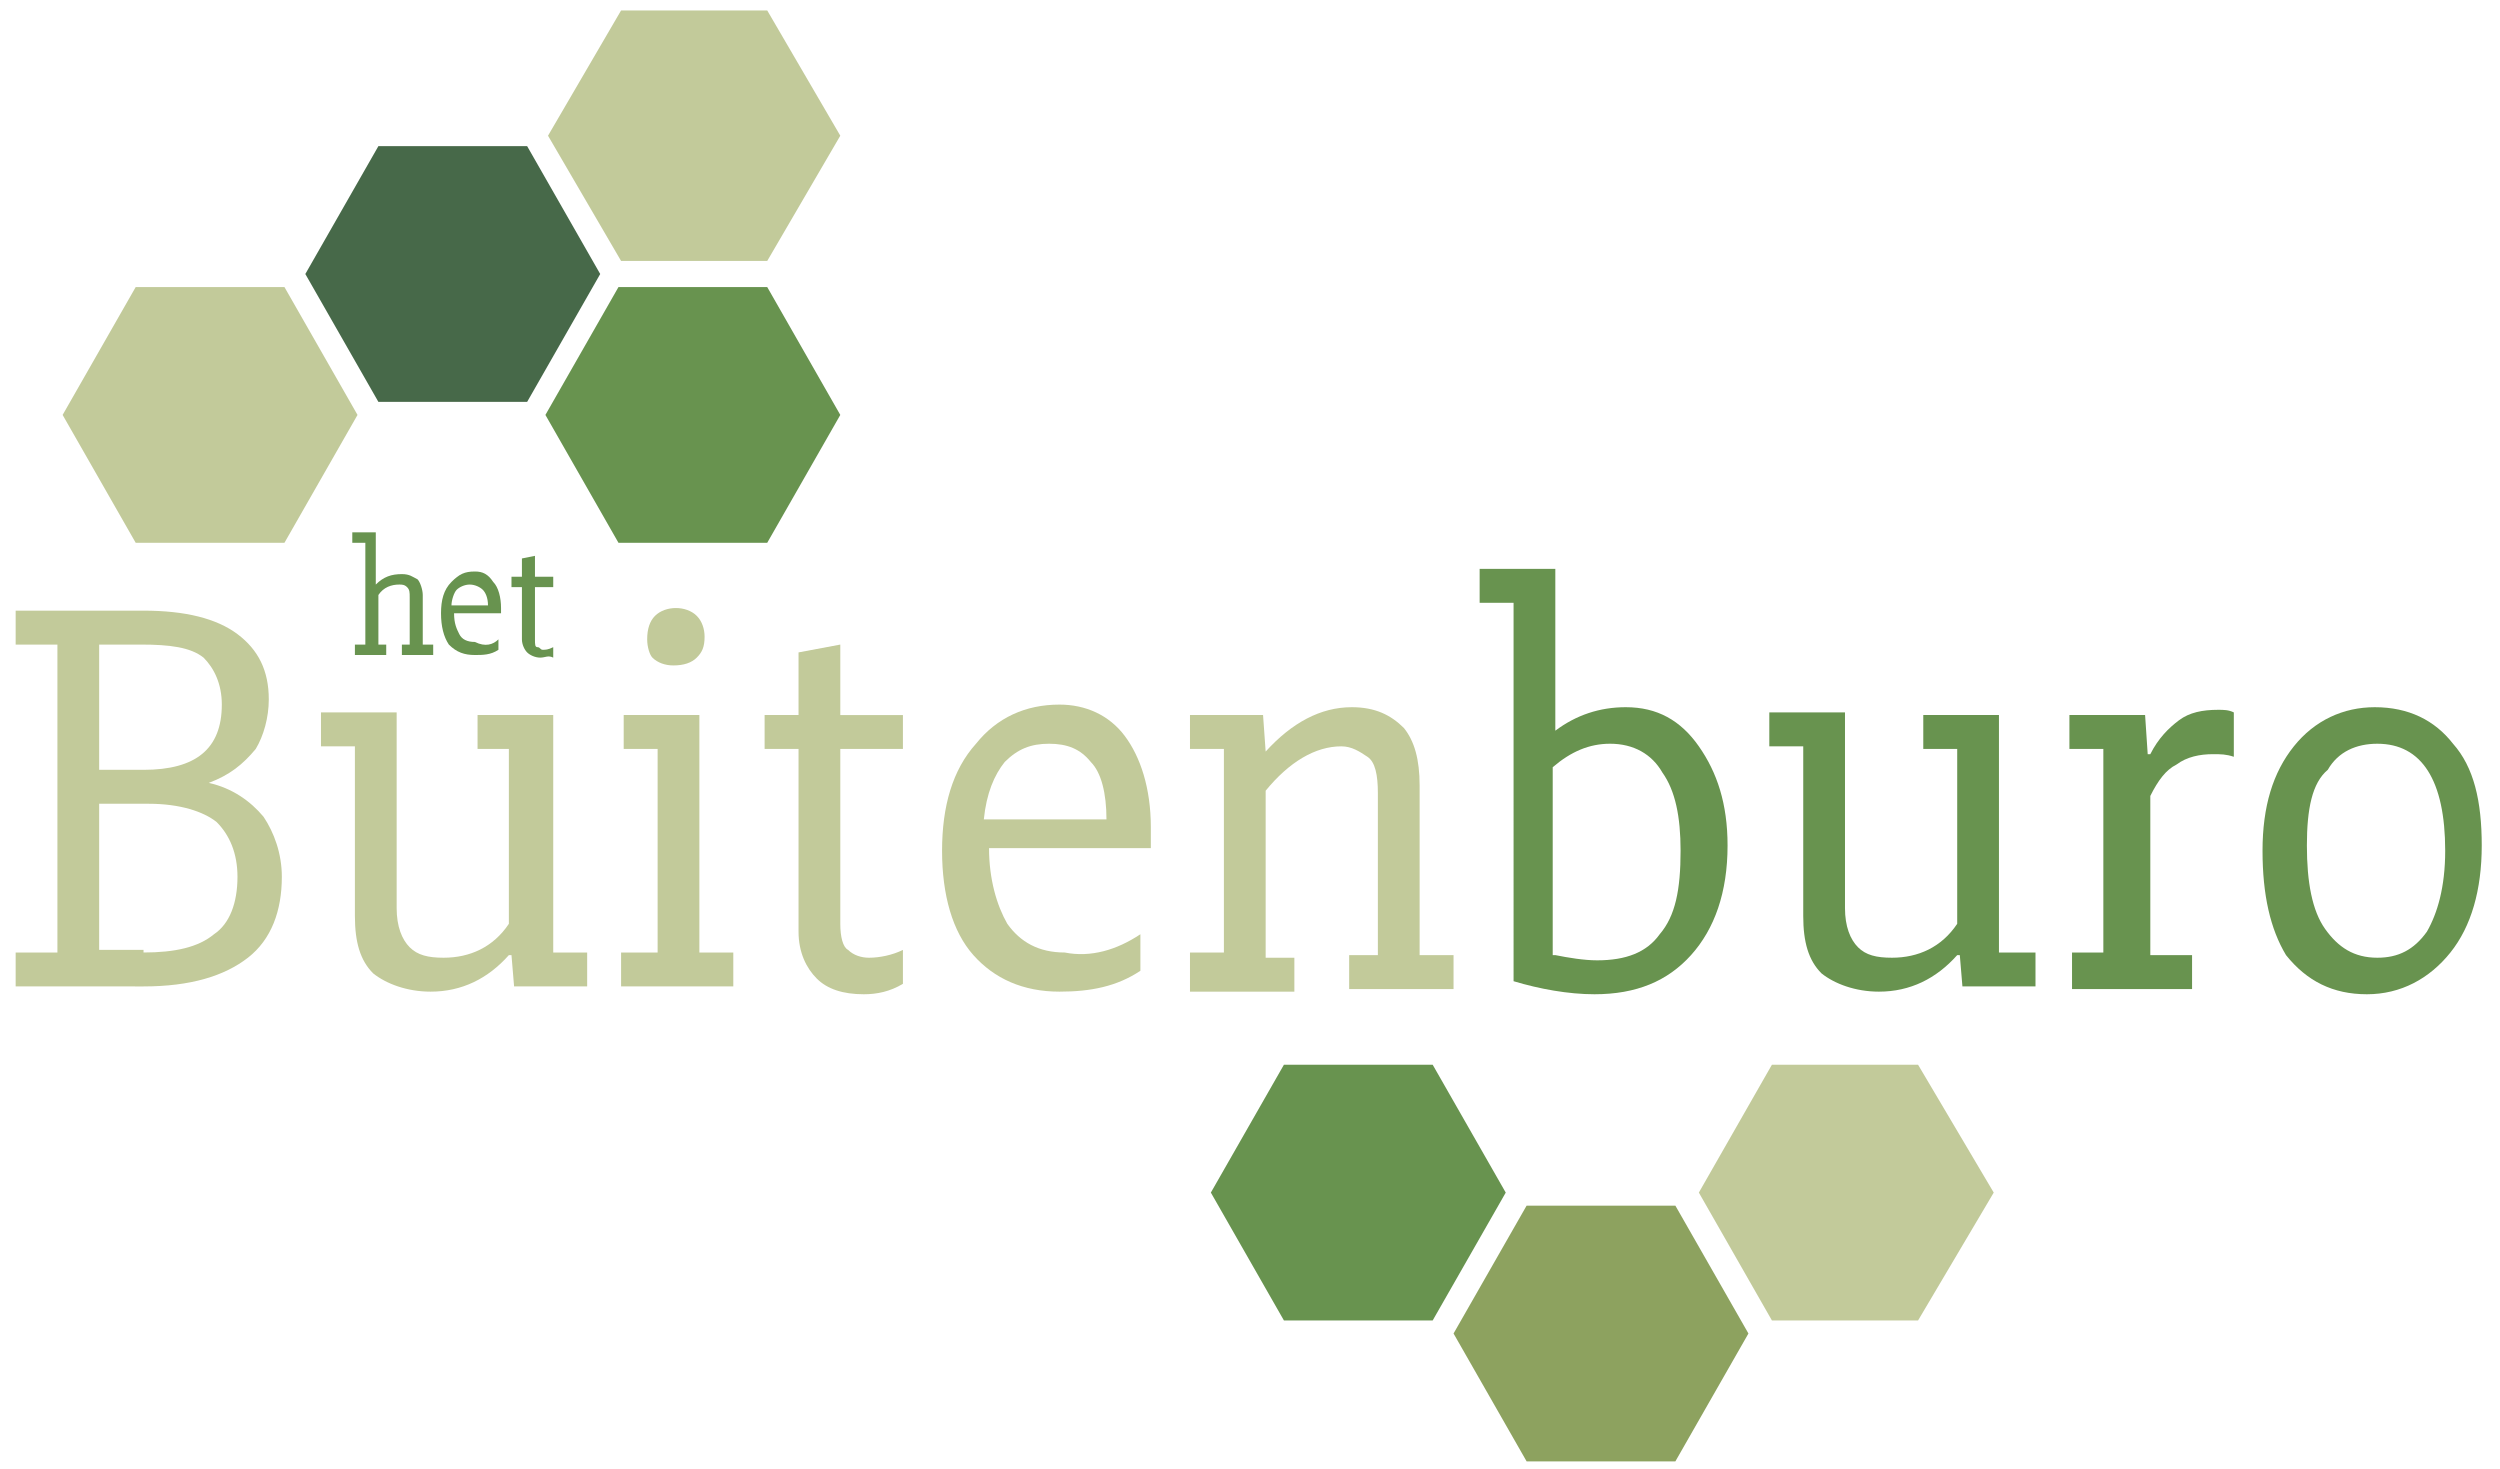 <?xml version="1.0" encoding="utf-8"?>
<!-- Generator: Adobe Illustrator 19.0.0, SVG Export Plug-In . SVG Version: 6.00 Build 0)  -->
<svg version="1.1" id="Laag_1" xmlns="http://www.w3.org/2000/svg" xmlns:xlink="http://www.w3.org/1999/xlink" x="0px" y="0px"
	 viewBox="0 0 95.8 56.3" style="enable-background:new 0 0 95.8 56.3;" xml:space="preserve">
<style type="text/css">
	.st0{fill:#476949;}
	.st1{fill:#C2CA9A;}
	.st2{fill:#68934F;}
	.st3{fill:#8DA25F;}
</style>
<polygon id="XMLID_13_" class="st0" points="20.2,5.6 14.5,5.6 11.7,10.5 14.5,15.4 20.2,15.4 23,10.5 "/>
<polygon id="XMLID_9_" class="st1" points="10.9,11 5.2,11 2.4,15.9 5.2,20.8 10.9,20.8 13.7,15.9 "/>
<polygon id="XMLID_8_" class="st2" points="29.4,11 23.7,11 20.9,15.9 23.7,20.8 29.4,20.8 32.2,15.9 "/>
<polygon id="XMLID_10_" class="st1" points="29.4,0.4 23.8,0.4 21,5.2 23.8,10 29.4,10 32.2,5.2 "/>
<polygon id="XMLID_11_" class="st2" points="54.9,40.8 49.2,40.8 46.4,45.7 49.2,50.6 54.9,50.6 57.7,45.7 "/>
<polygon id="XMLID_19_" class="st3" points="64.2,46.2 58.5,46.2 55.7,51.1 58.5,56 64.2,56 67,51.1 "/>
<polygon id="XMLID_22_" class="st1" points="73.5,40.8 67.9,40.8 65.1,45.7 67.9,50.6 73.5,50.6 76.4,45.7 "/>
<g id="XMLID_1_">
	<path id="XMLID_4_" class="st1" d="M8,30c0.9,0.2,1.6,0.7,2.1,1.3c0.4,0.6,0.7,1.4,0.7,2.3c0,1.3-0.4,2.4-1.3,3.1
		c-0.9,0.7-2.2,1.1-4,1.1H0.6v-1.3h1.6V24.7H0.6v-1.3h4.9c1.6,0,2.8,0.3,3.6,0.9c0.8,0.6,1.2,1.4,1.2,2.5c0,0.7-0.2,1.4-0.5,1.9
		C9.3,29.3,8.8,29.7,8,30L8,30z M5.5,29.5c2,0,3-0.8,3-2.5c0-0.8-0.3-1.4-0.7-1.8c-0.5-0.4-1.3-0.5-2.4-0.5H3.8v4.8H5.5z M5.5,36.5
		c1.2,0,2.1-0.2,2.7-0.7c0.6-0.4,0.9-1.2,0.9-2.2c0-0.9-0.3-1.6-0.8-2.1c-0.5-0.4-1.4-0.7-2.6-0.7H3.8v5.6H5.5z"/>
	<path id="XMLID_16_" class="st1" d="M19.6,28.7h-1.3v-1.3h2.9v9.1h1.3v1.3h-2.8l-0.1-1.2h-0.1c-0.8,0.9-1.8,1.4-3,1.4
		c-0.9,0-1.7-0.3-2.2-0.7c-0.5-0.5-0.7-1.2-0.7-2.2v-6.5h-1.3v-1.3h2.9v7.5c0,0.7,0.2,1.2,0.5,1.5c0.3,0.3,0.7,0.4,1.3,0.4
		c1,0,1.9-0.4,2.5-1.3V28.7z"/>
	<path id="XMLID_18_" class="st1" d="M23.9,36.5h1.3v-7.8h-1.3v-1.3h2.9v9.1h1.3v1.3h-4.3V36.5z M24.8,24.5c0-0.4,0.1-0.7,0.3-0.9
		c0.2-0.2,0.5-0.3,0.8-0.3c0.3,0,0.6,0.1,0.8,0.3c0.2,0.2,0.3,0.5,0.3,0.8c0,0.4-0.1,0.6-0.3,0.8c-0.2,0.2-0.5,0.3-0.9,0.3
		c-0.3,0-0.6-0.1-0.8-0.3C24.9,25.1,24.8,24.8,24.8,24.5z"/>
	<path id="XMLID_24_" class="st1" d="M33.1,38.1c-0.8,0-1.4-0.2-1.8-0.6c-0.4-0.4-0.7-1-0.7-1.8v-7h-1.3v-1.3h1.3V25l1.6-0.3v2.7
		h2.4v1.3h-2.4v6.7c0,0.5,0.1,0.9,0.3,1c0.2,0.2,0.5,0.3,0.8,0.3c0.4,0,0.9-0.1,1.3-0.3v1.3C34.1,38,33.6,38.1,33.1,38.1z"/>
	<path id="XMLID_26_" class="st1" d="M43.7,35.8v1.4c-0.9,0.6-1.9,0.8-3.1,0.8c-1.4,0-2.5-0.5-3.3-1.4c-0.8-0.9-1.2-2.3-1.2-4
		c0-1.7,0.4-3.1,1.3-4.1c0.8-1,1.9-1.5,3.2-1.5c1,0,1.9,0.4,2.5,1.2c0.6,0.8,1,2,1,3.5v0.8h-6.2c0,1.2,0.3,2.2,0.7,2.9
		c0.5,0.7,1.2,1.1,2.2,1.1C41.8,36.7,42.8,36.4,43.7,35.8z M42.4,31.4c0-1-0.2-1.8-0.6-2.2c-0.4-0.5-0.9-0.7-1.6-0.7
		c-0.7,0-1.2,0.2-1.7,0.7c-0.4,0.5-0.7,1.2-0.8,2.2H42.4z"/>
	<path id="XMLID_29_" class="st1" d="M45.6,36.5h1.3v-7.8h-1.3v-1.3h2.8l0.1,1.4h0c1-1.1,2.1-1.7,3.3-1.7c0.9,0,1.5,0.3,2,0.8
		c0.4,0.5,0.6,1.2,0.6,2.2v6.5h1.3v1.3h-4v-1.3h1.1v-6.2c0-0.7-0.1-1.2-0.4-1.4c-0.3-0.2-0.6-0.4-1-0.4c-1,0-2,0.6-2.9,1.7v6.4h1.1
		v1.3h-4V36.5z"/>
	<path id="XMLID_31_" class="st2" d="M59.6,28L59.6,28c0.8-0.6,1.7-0.9,2.7-0.9c1.2,0,2.1,0.5,2.8,1.5c0.7,1,1.1,2.2,1.1,3.8
		c0,1.8-0.5,3.2-1.4,4.2c-0.9,1-2.1,1.5-3.7,1.5c-1,0-2.1-0.2-3.1-0.5V23.1h-1.3v-1.3h2.9V28z M59.6,36.6c0.5,0.1,1.1,0.2,1.6,0.2
		c1.1,0,1.9-0.3,2.4-1c0.6-0.7,0.8-1.7,0.8-3.2c0-1.3-0.2-2.3-0.7-3c-0.4-0.7-1.1-1.1-2-1.1c-0.8,0-1.5,0.3-2.2,0.9V36.6z"/>
	<path id="XMLID_37_" class="st2" d="M75,28.7h-1.3v-1.3h2.9v9.1H78v1.3h-2.8l-0.1-1.2H75c-0.8,0.9-1.8,1.4-3,1.4
		c-0.9,0-1.7-0.3-2.2-0.7c-0.5-0.5-0.7-1.2-0.7-2.2v-6.5h-1.3v-1.3h2.9v7.5c0,0.7,0.2,1.2,0.5,1.5c0.3,0.3,0.7,0.4,1.3,0.4
		c1,0,1.9-0.4,2.5-1.3V28.7z"/>
	<path id="XMLID_39_" class="st2" d="M79.3,36.5h1.3v-7.8h-1.3v-1.3h2.9l0.1,1.5h0.1c0.3-0.6,0.7-1,1.1-1.3c0.4-0.3,0.9-0.4,1.5-0.4
		c0.2,0,0.4,0,0.6,0.1v1.7c-0.3-0.1-0.5-0.1-0.8-0.1c-0.5,0-1,0.1-1.4,0.4c-0.4,0.2-0.7,0.6-1,1.2v6.1h1.6v1.3h-4.6V36.5z"/>
	<path id="XMLID_47_" class="st2" d="M86.7,32.6c0-1.7,0.4-3,1.2-4c0.8-1,1.9-1.5,3.1-1.5c1.3,0,2.3,0.5,3,1.4
		c0.8,0.9,1.1,2.2,1.1,3.9c0,1.7-0.4,3.1-1.2,4.1c-0.8,1-1.9,1.6-3.2,1.6c-1.3,0-2.3-0.5-3.1-1.5C87,35.6,86.7,34.3,86.7,32.6z
		 M88.4,32.4c0,1.4,0.2,2.5,0.7,3.2c0.5,0.7,1.1,1.1,2,1.1c0.8,0,1.4-0.3,1.9-1c0.4-0.7,0.7-1.7,0.7-3.1c0-2.7-0.9-4.1-2.6-4.1
		c-0.8,0-1.5,0.3-1.9,1C88.6,30,88.4,31,88.4,32.4z"/>
</g>
<g id="XMLID_62_">
	<path id="XMLID_63_" class="st2" d="M13.9,20.8h-0.4v-0.4h0.9v2h0c0.3-0.3,0.6-0.4,1-0.4c0.3,0,0.4,0.1,0.6,0.2
		c0.1,0.1,0.2,0.4,0.2,0.6v1.9h0.4v0.4h-1.2v-0.4h0.3v-1.8c0-0.2,0-0.3-0.1-0.4c-0.1-0.1-0.2-0.1-0.3-0.1c-0.3,0-0.6,0.1-0.8,0.4
		v1.9h0.3v0.4h-1.2v-0.4h0.4V20.8z"/>
	<path id="XMLID_65_" class="st2" d="M19.1,24.5v0.4c-0.3,0.2-0.6,0.2-0.9,0.2c-0.4,0-0.7-0.1-1-0.4c-0.2-0.3-0.3-0.7-0.3-1.2
		c0-0.5,0.1-0.9,0.4-1.2s0.5-0.4,0.9-0.4c0.3,0,0.5,0.1,0.7,0.4c0.2,0.2,0.3,0.6,0.3,1v0.2h-1.8c0,0.4,0.1,0.6,0.2,0.8
		s0.3,0.3,0.6,0.3C18.6,24.8,18.9,24.7,19.1,24.5z M18.7,23.2c0-0.3-0.1-0.5-0.2-0.6c-0.1-0.1-0.3-0.2-0.5-0.2
		c-0.2,0-0.4,0.1-0.5,0.2c-0.1,0.1-0.2,0.4-0.2,0.6H18.7z"/>
	<path id="XMLID_68_" class="st2" d="M20.7,25.2c-0.2,0-0.4-0.1-0.5-0.2S20,24.7,20,24.5v-2h-0.4v-0.4H20v-0.7l0.5-0.1v0.8h0.7v0.4
		h-0.7v2c0,0.2,0,0.3,0.1,0.3s0.1,0.1,0.2,0.1c0.1,0,0.2,0,0.4-0.1v0.4C21,25.1,20.9,25.2,20.7,25.2z"/>
</g>
</svg>
